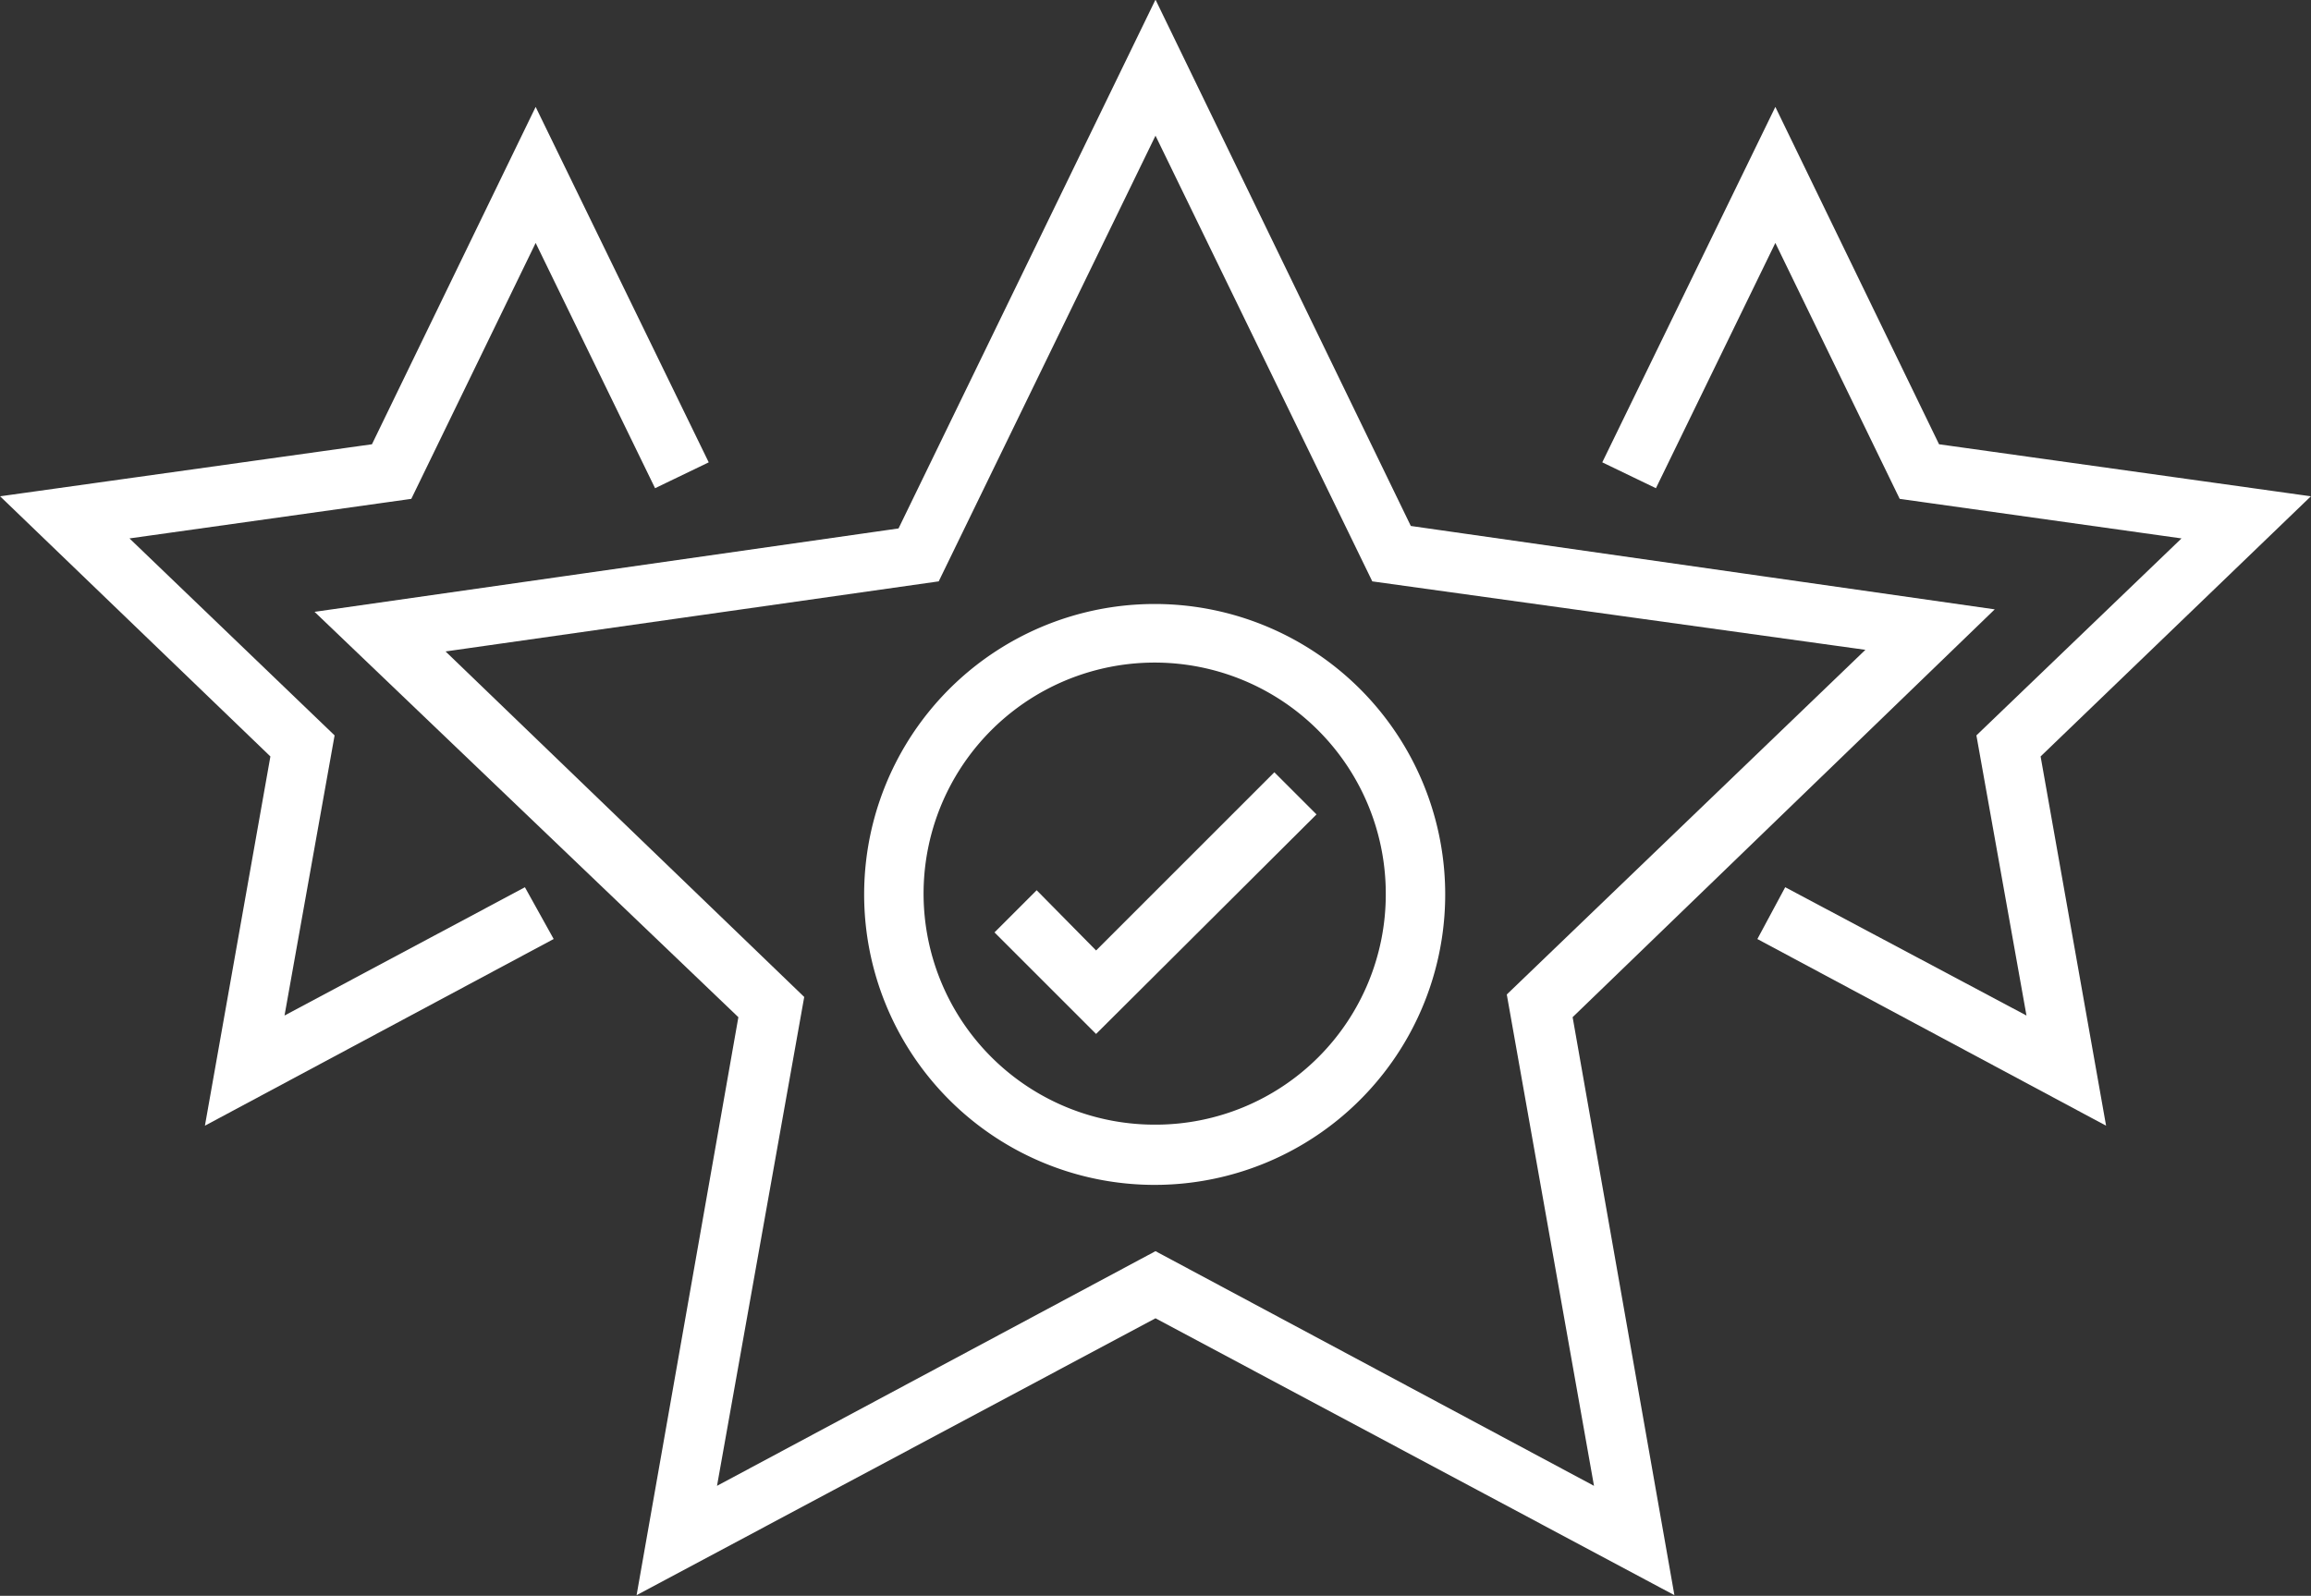 <svg xmlns="http://www.w3.org/2000/svg" viewBox="0 0 28 19.34"><rect x="0" y="0" width="28" height="19.34" fill="#333333" stroke="none"/><defs><style>.cls-1{fill:#fff;stroke:#fff;stroke-miterlimit:10;stroke-width:0.1px;}</style></defs><title>Advanced features</title><g id="Layer_2" data-name="Layer 2"><g id="Layer_1-2" data-name="Layer 1"><path class="cls-1" d="M24.06,7.42l-7-1L14,.11,10.92,6.45l-7,1L9,12.31,7.78,19.24,14,15.92l6.22,3.32L19,12.31ZM19.38,18.1,14,15.22,8.62,18.1l1.07-6L5.29,7.86,11.34,7,14,1.53,16.66,7l6.05.84-4.4,4.23Z"/><polygon class="cls-1" points="27.89 6.05 23.46 5.43 21.51 1.41 19.48 5.58 20.04 5.85 21.51 2.83 23.05 6 26.54 6.49 24 8.93 24.62 12.4 21.65 10.82 21.36 11.36 25.45 13.55 24.67 9.15 27.89 6.05"/><polygon class="cls-1" points="3.38 12.4 4 8.93 1.46 6.49 4.95 6 6.49 2.83 7.96 5.85 8.52 5.58 6.49 1.41 4.54 5.43 0.11 6.05 3.33 9.15 2.55 13.55 6.64 11.36 6.34 10.82 3.38 12.4"/><polygon class="cls-1" points="13.28 11.59 12.56 10.86 12.12 11.3 13.28 12.46 15.88 9.87 15.44 9.43 13.28 11.59"/><path class="cls-1" d="M14,7.37a3.47,3.47,0,1,0,3.46,3.47A3.47,3.47,0,0,0,14,7.37Zm0,6.31a2.85,2.85,0,1,1,2.84-2.84A2.84,2.84,0,0,1,14,13.68Z"/></g></g></svg>